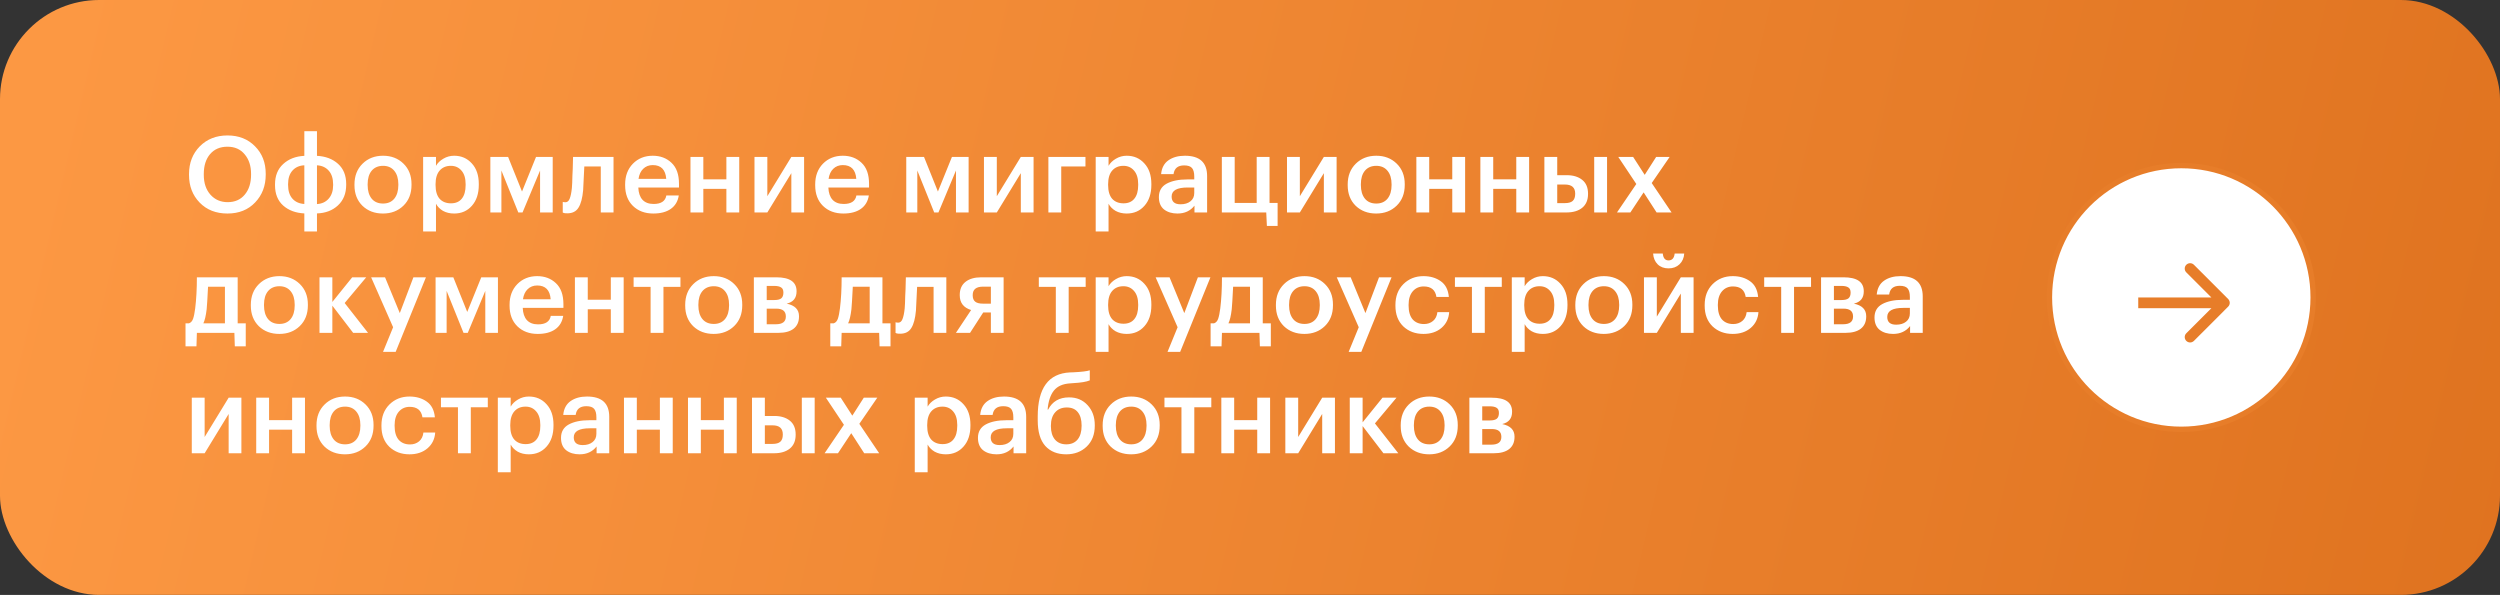 <?xml version="1.0" encoding="UTF-8"?> <svg xmlns="http://www.w3.org/2000/svg" width="353" height="84" viewBox="0 0 353 84" fill="none"><rect x="0" y="0" width="353" height="84" fill="#333333" stroke="none"/><rect width="353" height="84" rx="14" fill="url(#paint0_linear_319_1780)"></rect><path d="M32.15 28.545C33.16 28.545 33.96 28.195 34.55 27.495C35.15 26.785 35.45 25.845 35.45 24.675V24.555C35.45 23.425 35.15 22.505 34.55 21.795C33.96 21.075 33.15 20.715 32.12 20.715C31.08 20.715 30.26 21.065 29.66 21.765C29.07 22.465 28.775 23.4 28.775 24.57V24.69C28.775 25.85 29.09 26.785 29.72 27.495C30.35 28.195 31.16 28.545 32.15 28.545ZM32.12 30.15C30.5 30.15 29.19 29.635 28.19 28.605C27.19 27.575 26.69 26.275 26.69 24.705V24.585C26.69 23.005 27.195 21.7 28.205 20.67C29.225 19.64 30.53 19.125 32.12 19.125C33.71 19.125 35.005 19.635 36.005 20.655C37.015 21.665 37.52 22.96 37.52 24.54V24.66C37.52 26.24 37.02 27.55 36.02 28.59C35.03 29.63 33.73 30.15 32.12 30.15ZM44.757 22.005C45.967 22.065 46.957 22.44 47.727 23.13C48.497 23.82 48.882 24.77 48.882 25.98V26.1C48.882 27.32 48.492 28.29 47.712 29.01C46.942 29.72 45.957 30.095 44.757 30.135V32.685H42.972V30.135C41.752 30.075 40.757 29.705 39.987 29.025C39.217 28.335 38.832 27.38 38.832 26.16V26.04C38.832 24.82 39.217 23.86 39.987 23.16C40.757 22.45 41.752 22.065 42.972 22.005V18.525H44.757V22.005ZM44.757 28.815C45.447 28.775 45.997 28.52 46.407 28.05C46.827 27.58 47.037 26.945 47.037 26.145V26.04C47.037 25.21 46.832 24.565 46.422 24.105C46.012 23.635 45.457 23.38 44.757 23.34V28.815ZM42.972 23.34C42.272 23.37 41.712 23.62 41.292 24.09C40.882 24.55 40.677 25.185 40.677 25.995V26.115C40.677 26.945 40.882 27.59 41.292 28.05C41.702 28.51 42.262 28.76 42.972 28.8V23.34ZM54.086 28.74C54.766 28.74 55.296 28.51 55.676 28.05C56.056 27.58 56.246 26.94 56.246 26.13V26.025C56.246 25.215 56.056 24.58 55.676 24.12C55.296 23.65 54.766 23.415 54.086 23.415C53.406 23.415 52.871 23.645 52.481 24.105C52.101 24.565 51.911 25.2 51.911 26.01V26.13C51.911 26.94 52.101 27.58 52.481 28.05C52.861 28.51 53.396 28.74 54.086 28.74ZM56.966 29.04C56.206 29.78 55.241 30.15 54.071 30.15C52.901 30.15 51.936 29.785 51.176 29.055C50.426 28.315 50.051 27.35 50.051 26.16V26.04C50.051 24.84 50.431 23.865 51.191 23.115C51.951 22.365 52.916 21.99 54.086 21.99C55.246 21.99 56.206 22.36 56.966 23.1C57.726 23.84 58.106 24.805 58.106 25.995V26.115C58.106 27.325 57.726 28.3 56.966 29.04ZM59.746 22.155H61.561V23.415C61.791 23.015 62.136 22.68 62.596 22.41C63.066 22.13 63.576 21.99 64.126 21.99C65.136 21.99 65.966 22.35 66.616 23.07C67.276 23.78 67.606 24.75 67.606 25.98V26.1C67.606 27.34 67.281 28.325 66.631 29.055C65.991 29.785 65.156 30.15 64.126 30.15C63.526 30.15 63.001 30.025 62.551 29.775C62.111 29.515 61.781 29.18 61.561 28.77V32.685H59.746V22.155ZM63.676 28.71C64.346 28.71 64.856 28.49 65.206 28.05C65.566 27.61 65.746 26.97 65.746 26.13V26.01C65.746 25.17 65.551 24.53 65.161 24.09C64.781 23.64 64.281 23.415 63.661 23.415C63.001 23.415 62.476 23.635 62.086 24.075C61.696 24.515 61.501 25.16 61.501 26.01V26.13C61.501 26.98 61.691 27.625 62.071 28.065C62.461 28.495 62.996 28.71 63.676 28.71ZM70.798 24.075V30H69.238V22.155H71.743L73.708 27.045L75.688 22.155H78.043V30H76.258V24.075L73.783 30H73.183L70.798 24.075ZM82.34 26.85C82.24 27.97 82.02 28.795 81.68 29.325C81.35 29.855 80.83 30.12 80.12 30.12C79.88 30.12 79.71 30.105 79.61 30.075C79.59 30.065 79.56 30.05 79.52 30.03C79.49 30.02 79.47 30.015 79.46 30.015V28.5L79.55 28.53C79.65 28.55 79.74 28.56 79.82 28.56C80.1 28.56 80.305 28.395 80.435 28.065C80.575 27.725 80.68 27.22 80.75 26.55C80.77 26.36 80.785 26.115 80.795 25.815C80.805 25.515 80.815 25.175 80.825 24.795C80.845 24.405 80.86 24.095 80.87 23.865L80.915 22.155H86.63V30H84.83V23.505H82.505C82.425 25.315 82.37 26.43 82.34 26.85ZM92.244 30.15C91.064 30.15 90.104 29.79 89.364 29.07C88.634 28.35 88.269 27.38 88.269 26.16V26.04C88.269 24.84 88.634 23.865 89.364 23.115C90.104 22.365 91.039 21.99 92.169 21.99C93.229 21.99 94.109 22.32 94.809 22.98C95.519 23.64 95.874 24.63 95.874 25.95V26.475H90.129C90.159 27.225 90.354 27.8 90.714 28.2C91.084 28.6 91.609 28.8 92.289 28.8C93.349 28.8 93.949 28.4 94.089 27.6H95.844C95.714 28.43 95.334 29.065 94.704 29.505C94.084 29.935 93.264 30.15 92.244 30.15ZM94.074 25.26C93.974 23.96 93.339 23.31 92.169 23.31C91.629 23.31 91.179 23.485 90.819 23.835C90.469 24.175 90.249 24.65 90.159 25.26H94.074ZM102.565 26.67H99.31V30H97.495V22.155H99.31V25.32H102.565V22.155H104.38V30H102.565V26.67ZM106.533 30V22.155H108.348V27.705L111.738 22.155H113.538V30H111.738V24.45L108.348 30H106.533ZM119.08 30.15C117.9 30.15 116.94 29.79 116.2 29.07C115.47 28.35 115.105 27.38 115.105 26.16V26.04C115.105 24.84 115.47 23.865 116.2 23.115C116.94 22.365 117.875 21.99 119.005 21.99C120.065 21.99 120.945 22.32 121.645 22.98C122.355 23.64 122.71 24.63 122.71 25.95V26.475H116.965C116.995 27.225 117.19 27.8 117.55 28.2C117.92 28.6 118.445 28.8 119.125 28.8C120.185 28.8 120.785 28.4 120.925 27.6H122.68C122.55 28.43 122.17 29.065 121.54 29.505C120.92 29.935 120.1 30.15 119.08 30.15ZM120.91 25.26C120.81 23.96 120.175 23.31 119.005 23.31C118.465 23.31 118.015 23.485 117.655 23.835C117.305 24.175 117.085 24.65 116.995 25.26H120.91ZM129.524 24.075V30H127.964V22.155H130.469L132.434 27.045L134.414 22.155H136.769V30H134.984V24.075L132.509 30H131.909L129.524 24.075ZM138.935 30V22.155H140.75V27.705L144.14 22.155H145.94V30H144.14V24.45L140.75 30H138.935ZM149.847 23.505V30H148.032V22.155H153.267V23.505H149.847ZM154.712 22.155H156.527V23.415C156.757 23.015 157.102 22.68 157.562 22.41C158.032 22.13 158.542 21.99 159.092 21.99C160.102 21.99 160.932 22.35 161.582 23.07C162.242 23.78 162.572 24.75 162.572 25.98V26.1C162.572 27.34 162.247 28.325 161.597 29.055C160.957 29.785 160.122 30.15 159.092 30.15C158.492 30.15 157.967 30.025 157.517 29.775C157.077 29.515 156.747 29.18 156.527 28.77V32.685H154.712V22.155ZM158.642 28.71C159.312 28.71 159.822 28.49 160.172 28.05C160.532 27.61 160.712 26.97 160.712 26.13V26.01C160.712 25.17 160.517 24.53 160.127 24.09C159.747 23.64 159.247 23.415 158.627 23.415C157.967 23.415 157.442 23.635 157.052 24.075C156.662 24.515 156.467 25.16 156.467 26.01V26.13C156.467 26.98 156.657 27.625 157.037 28.065C157.427 28.495 157.962 28.71 158.642 28.71ZM166.259 30.15C165.489 30.15 164.859 29.96 164.369 29.58C163.879 29.19 163.634 28.605 163.634 27.825C163.634 26.965 163.999 26.335 164.729 25.935C165.469 25.535 166.444 25.335 167.654 25.335H168.629V24.93C168.629 24.38 168.524 23.98 168.314 23.73C168.104 23.48 167.734 23.355 167.204 23.355C166.314 23.355 165.814 23.765 165.704 24.585H163.949C164.029 23.715 164.374 23.065 164.984 22.635C165.594 22.205 166.369 21.99 167.309 21.99C169.399 21.99 170.444 22.945 170.444 24.855V30H168.659V29.04C168.079 29.78 167.279 30.15 166.259 30.15ZM166.694 28.845C167.274 28.845 167.739 28.705 168.089 28.425C168.449 28.145 168.629 27.755 168.629 27.255V26.475H167.699C166.189 26.475 165.434 26.9 165.434 27.75C165.434 28.48 165.854 28.845 166.694 28.845ZM178.884 31.905L178.794 30H172.524V22.155H174.339V28.65H177.444V22.155H179.259V28.65H180.399V31.905H178.884ZM181.724 30V22.155H183.539V27.705L186.929 22.155H188.729V30H186.929V24.45L183.539 30H181.724ZM194.33 28.74C195.01 28.74 195.54 28.51 195.92 28.05C196.3 27.58 196.49 26.94 196.49 26.13V26.025C196.49 25.215 196.3 24.58 195.92 24.12C195.54 23.65 195.01 23.415 194.33 23.415C193.65 23.415 193.115 23.645 192.725 24.105C192.345 24.565 192.155 25.2 192.155 26.01V26.13C192.155 26.94 192.345 27.58 192.725 28.05C193.105 28.51 193.64 28.74 194.33 28.74ZM197.21 29.04C196.45 29.78 195.485 30.15 194.315 30.15C193.145 30.15 192.18 29.785 191.42 29.055C190.67 28.315 190.295 27.35 190.295 26.16V26.04C190.295 24.84 190.675 23.865 191.435 23.115C192.195 22.365 193.16 21.99 194.33 21.99C195.49 21.99 196.45 22.36 197.21 23.1C197.97 23.84 198.35 24.805 198.35 25.995V26.115C198.35 27.325 197.97 28.3 197.21 29.04ZM205.06 26.67H201.805V30H199.99V22.155H201.805V25.32H205.06V22.155H206.875V30H205.06V26.67ZM214.098 26.67H210.843V30H209.028V22.155H210.843V25.32H214.098V22.155H215.913V30H214.098V26.67ZM225.101 22.155H226.916V30H225.101V22.155ZM218.066 22.155H219.881V24.735H221.216C222.126 24.735 222.856 24.955 223.406 25.395C223.956 25.835 224.231 26.485 224.231 27.345V27.39C224.231 28.24 223.956 28.89 223.406 29.34C222.866 29.78 222.121 30 221.171 30H218.066V22.155ZM220.961 28.68C221.461 28.68 221.826 28.58 222.056 28.38C222.296 28.17 222.416 27.835 222.416 27.375V27.33C222.416 26.48 221.931 26.055 220.961 26.055H219.881V28.68H220.961ZM231.047 25.98L228.497 22.155H230.597L232.232 24.69L233.852 22.155H235.757L233.222 25.845L236.027 30H233.912L232.082 27.165L230.207 30H228.317L231.047 25.98ZM29.18 43.67C29.07 44.59 28.915 45.25 28.715 45.65H31.76V40.49H29.375C29.295 42.12 29.23 43.18 29.18 43.67ZM27.74 48.905H26.195V45.65H26.69C26.95 45.56 27.14 45.35 27.26 45.02C27.38 44.68 27.48 44.19 27.56 43.55C27.72 42.26 27.8 40.795 27.8 39.155H33.56V45.65H34.7V48.905H33.155L33.095 47H27.8L27.74 48.905ZM39.452 45.74C40.132 45.74 40.662 45.51 41.042 45.05C41.422 44.58 41.612 43.94 41.612 43.13V43.025C41.612 42.215 41.422 41.58 41.042 41.12C40.662 40.65 40.132 40.415 39.452 40.415C38.772 40.415 38.237 40.645 37.847 41.105C37.467 41.565 37.277 42.2 37.277 43.01V43.13C37.277 43.94 37.467 44.58 37.847 45.05C38.227 45.51 38.762 45.74 39.452 45.74ZM42.332 46.04C41.572 46.78 40.607 47.15 39.437 47.15C38.267 47.15 37.302 46.785 36.542 46.055C35.792 45.315 35.417 44.35 35.417 43.16V43.04C35.417 41.84 35.797 40.865 36.557 40.115C37.317 39.365 38.282 38.99 39.452 38.99C40.612 38.99 41.572 39.36 42.332 40.1C43.092 40.84 43.472 41.805 43.472 42.995V43.115C43.472 44.325 43.092 45.3 42.332 46.04ZM46.927 43.16V47H45.112V39.155H46.927V42.635L49.732 39.155H51.712L48.667 42.785L51.967 47H49.867L46.927 43.16ZM55.508 46.205L52.403 39.155H54.368L56.453 44.21L58.373 39.155H60.143L55.868 49.685H54.083L55.508 46.205ZM63.064 41.075V47H61.504V39.155H64.009L65.974 44.045L67.954 39.155H70.309V47H68.524V41.075L66.049 47H65.449L63.064 41.075ZM75.925 47.15C74.746 47.15 73.785 46.79 73.046 46.07C72.316 45.35 71.951 44.38 71.951 43.16V43.04C71.951 41.84 72.316 40.865 73.046 40.115C73.785 39.365 74.721 38.99 75.85 38.99C76.91 38.99 77.79 39.32 78.49 39.98C79.201 40.64 79.555 41.63 79.555 42.95V43.475H73.811C73.841 44.225 74.035 44.8 74.395 45.2C74.766 45.6 75.29 45.8 75.971 45.8C77.031 45.8 77.63 45.4 77.77 44.6H79.525C79.395 45.43 79.016 46.065 78.385 46.505C77.766 46.935 76.945 47.15 75.925 47.15ZM77.755 42.26C77.656 40.96 77.02 40.31 75.85 40.31C75.311 40.31 74.861 40.485 74.501 40.835C74.15 41.175 73.93 41.65 73.841 42.26H77.755ZM86.247 43.67H82.992V47H81.177V39.155H82.992V42.32H86.247V39.155H88.062V47H86.247V43.67ZM96.08 40.505H93.68V47H91.865V40.505H89.465V39.155H96.08V40.505ZM100.785 45.74C101.465 45.74 101.995 45.51 102.375 45.05C102.755 44.58 102.945 43.94 102.945 43.13V43.025C102.945 42.215 102.755 41.58 102.375 41.12C101.995 40.65 101.465 40.415 100.785 40.415C100.105 40.415 99.57 40.645 99.18 41.105C98.8 41.565 98.61 42.2 98.61 43.01V43.13C98.61 43.94 98.8 44.58 99.18 45.05C99.56 45.51 100.095 45.74 100.785 45.74ZM103.665 46.04C102.905 46.78 101.94 47.15 100.77 47.15C99.6 47.15 98.635 46.785 97.875 46.055C97.125 45.315 96.75 44.35 96.75 43.16V43.04C96.75 41.84 97.13 40.865 97.89 40.115C98.65 39.365 99.615 38.99 100.785 38.99C101.945 38.99 102.905 39.36 103.665 40.1C104.425 40.84 104.805 41.805 104.805 42.995V43.115C104.805 44.325 104.425 45.3 103.665 46.04ZM106.445 39.155H109.61C111.52 39.155 112.475 39.81 112.475 41.12V41.15C112.475 42.08 112.01 42.655 111.08 42.875C112.24 43.115 112.82 43.705 112.82 44.645V44.69C112.82 45.44 112.565 46.015 112.055 46.415C111.555 46.805 110.835 47 109.895 47H106.445V39.155ZM108.26 40.37V42.365H109.355C109.795 42.365 110.115 42.285 110.315 42.125C110.515 41.955 110.615 41.69 110.615 41.33V41.3C110.615 40.95 110.505 40.71 110.285 40.58C110.075 40.44 109.745 40.37 109.295 40.37H108.26ZM108.26 43.58V45.785H109.55C110.49 45.785 110.96 45.425 110.96 44.705V44.675C110.96 43.945 110.51 43.58 109.61 43.58H108.26ZM120.22 43.67C120.11 44.59 119.955 45.25 119.755 45.65H122.8V40.49H120.415C120.335 42.12 120.27 43.18 120.22 43.67ZM118.78 48.905H117.235V45.65H117.73C117.99 45.56 118.18 45.35 118.3 45.02C118.42 44.68 118.52 44.19 118.6 43.55C118.76 42.26 118.84 40.795 118.84 39.155H124.6V45.65H125.74V48.905H124.195L124.135 47H118.84L118.78 48.905ZM129.332 43.85C129.232 44.97 129.012 45.795 128.672 46.325C128.342 46.855 127.822 47.12 127.112 47.12C126.872 47.12 126.702 47.105 126.602 47.075C126.582 47.065 126.552 47.05 126.512 47.03C126.482 47.02 126.462 47.015 126.452 47.015V45.5L126.542 45.53C126.642 45.55 126.732 45.56 126.812 45.56C127.092 45.56 127.297 45.395 127.427 45.065C127.567 44.725 127.672 44.22 127.742 43.55C127.762 43.36 127.777 43.115 127.787 42.815C127.797 42.515 127.807 42.175 127.817 41.795C127.837 41.405 127.852 41.095 127.862 40.865L127.907 39.155H133.622V47H131.822V40.505H129.497C129.417 42.315 129.362 43.43 129.332 43.85ZM138.801 40.475C137.831 40.475 137.346 40.87 137.346 41.66V41.705C137.346 42.105 137.461 42.4 137.691 42.59C137.921 42.78 138.291 42.875 138.801 42.875H139.911V40.475H138.801ZM136.971 47H134.976L137.121 43.775C136.051 43.445 135.516 42.75 135.516 41.69V41.645C135.516 40.845 135.786 40.23 136.326 39.8C136.866 39.37 137.611 39.155 138.561 39.155H141.711V47H139.911V44.12H138.831L136.971 47ZM153.297 40.505H150.897V47H149.082V40.505H146.682V39.155H153.297V40.505ZM154.712 39.155H156.527V40.415C156.757 40.015 157.102 39.68 157.562 39.41C158.032 39.13 158.542 38.99 159.092 38.99C160.102 38.99 160.932 39.35 161.582 40.07C162.242 40.78 162.572 41.75 162.572 42.98V43.1C162.572 44.34 162.247 45.325 161.597 46.055C160.957 46.785 160.122 47.15 159.092 47.15C158.492 47.15 157.967 47.025 157.517 46.775C157.077 46.515 156.747 46.18 156.527 45.77V49.685H154.712V39.155ZM158.642 45.71C159.312 45.71 159.822 45.49 160.172 45.05C160.532 44.61 160.712 43.97 160.712 43.13V43.01C160.712 42.17 160.517 41.53 160.127 41.09C159.747 40.64 159.247 40.415 158.627 40.415C157.967 40.415 157.442 40.635 157.052 41.075C156.662 41.515 156.467 42.16 156.467 43.01V43.13C156.467 43.98 156.657 44.625 157.037 45.065C157.427 45.495 157.962 45.71 158.642 45.71ZM166.279 46.205L163.174 39.155H165.139L167.224 44.21L169.144 39.155H170.914L166.639 49.685H164.854L166.279 46.205ZM173.921 43.67C173.811 44.59 173.656 45.25 173.456 45.65H176.501V40.49H174.116C174.036 42.12 173.971 43.18 173.921 43.67ZM172.481 48.905H170.936V45.65H171.431C171.691 45.56 171.881 45.35 172.001 45.02C172.121 44.68 172.221 44.19 172.301 43.55C172.461 42.26 172.541 40.795 172.541 39.155H178.301V45.65H179.441V48.905H177.896L177.836 47H172.541L172.481 48.905ZM184.194 45.74C184.874 45.74 185.404 45.51 185.784 45.05C186.164 44.58 186.354 43.94 186.354 43.13V43.025C186.354 42.215 186.164 41.58 185.784 41.12C185.404 40.65 184.874 40.415 184.194 40.415C183.514 40.415 182.979 40.645 182.589 41.105C182.209 41.565 182.019 42.2 182.019 43.01V43.13C182.019 43.94 182.209 44.58 182.589 45.05C182.969 45.51 183.504 45.74 184.194 45.74ZM187.074 46.04C186.314 46.78 185.349 47.15 184.179 47.15C183.009 47.15 182.044 46.785 181.284 46.055C180.534 45.315 180.159 44.35 180.159 43.16V43.04C180.159 41.84 180.539 40.865 181.299 40.115C182.059 39.365 183.024 38.99 184.194 38.99C185.354 38.99 186.314 39.36 187.074 40.1C187.834 40.84 188.214 41.805 188.214 42.995V43.115C188.214 44.325 187.834 45.3 187.074 46.04ZM191.855 46.205L188.75 39.155H190.715L192.8 44.21L194.72 39.155H196.49L192.215 49.685H190.43L191.855 46.205ZM200.994 47.15C199.844 47.15 198.894 46.795 198.144 46.085C197.404 45.365 197.034 44.395 197.034 43.175V43.055C197.034 41.845 197.409 40.865 198.159 40.115C198.919 39.365 199.864 38.99 200.994 38.99C201.954 38.99 202.769 39.23 203.439 39.71C204.109 40.18 204.489 40.92 204.579 41.93H202.824C202.674 40.94 202.074 40.445 201.024 40.445C200.394 40.445 199.879 40.675 199.479 41.135C199.089 41.595 198.894 42.225 198.894 43.025V43.145C198.894 43.995 199.084 44.645 199.464 45.095C199.854 45.535 200.389 45.755 201.069 45.755C201.569 45.755 201.994 45.61 202.344 45.32C202.694 45.03 202.899 44.615 202.959 44.075H204.624C204.564 44.985 204.204 45.725 203.544 46.295C202.884 46.865 202.034 47.15 200.994 47.15ZM212.051 40.505H209.651V47H207.836V40.505H205.436V39.155H212.051V40.505ZM213.467 39.155H215.282V40.415C215.512 40.015 215.857 39.68 216.317 39.41C216.787 39.13 217.297 38.99 217.847 38.99C218.857 38.99 219.687 39.35 220.337 40.07C220.997 40.78 221.327 41.75 221.327 42.98V43.1C221.327 44.34 221.002 45.325 220.352 46.055C219.712 46.785 218.877 47.15 217.847 47.15C217.247 47.15 216.722 47.025 216.272 46.775C215.832 46.515 215.502 46.18 215.282 45.77V49.685H213.467V39.155ZM217.397 45.71C218.067 45.71 218.577 45.49 218.927 45.05C219.287 44.61 219.467 43.97 219.467 43.13V43.01C219.467 42.17 219.272 41.53 218.882 41.09C218.502 40.64 218.002 40.415 217.382 40.415C216.722 40.415 216.197 40.635 215.807 41.075C215.417 41.515 215.222 42.16 215.222 43.01V43.13C215.222 43.98 215.412 44.625 215.792 45.065C216.182 45.495 216.717 45.71 217.397 45.71ZM226.469 45.74C227.149 45.74 227.679 45.51 228.059 45.05C228.439 44.58 228.629 43.94 228.629 43.13V43.025C228.629 42.215 228.439 41.58 228.059 41.12C227.679 40.65 227.149 40.415 226.469 40.415C225.789 40.415 225.254 40.645 224.864 41.105C224.484 41.565 224.294 42.2 224.294 43.01V43.13C224.294 43.94 224.484 44.58 224.864 45.05C225.244 45.51 225.779 45.74 226.469 45.74ZM229.349 46.04C228.589 46.78 227.624 47.15 226.454 47.15C225.284 47.15 224.319 46.785 223.559 46.055C222.809 45.315 222.434 44.35 222.434 43.16V43.04C222.434 41.84 222.814 40.865 223.574 40.115C224.334 39.365 225.299 38.99 226.469 38.99C227.629 38.99 228.589 39.36 229.349 40.1C230.109 40.84 230.489 41.805 230.489 42.995V43.115C230.489 44.325 230.109 45.3 229.349 46.04ZM237.139 37.325C236.739 37.705 236.224 37.895 235.594 37.895C234.964 37.895 234.454 37.705 234.064 37.325C233.674 36.935 233.459 36.425 233.419 35.795H234.784C234.844 36.445 235.114 36.77 235.594 36.77C236.104 36.77 236.394 36.445 236.464 35.795H237.814C237.774 36.425 237.549 36.935 237.139 37.325ZM232.129 47V39.155H233.944V44.705L237.334 39.155H239.134V47H237.334V41.45L233.944 47H232.129ZM244.661 47.15C243.511 47.15 242.561 46.795 241.811 46.085C241.071 45.365 240.701 44.395 240.701 43.175V43.055C240.701 41.845 241.076 40.865 241.826 40.115C242.586 39.365 243.531 38.99 244.661 38.99C245.621 38.99 246.436 39.23 247.106 39.71C247.776 40.18 248.156 40.92 248.246 41.93H246.491C246.341 40.94 245.741 40.445 244.691 40.445C244.061 40.445 243.546 40.675 243.146 41.135C242.756 41.595 242.561 42.225 242.561 43.025V43.145C242.561 43.995 242.751 44.645 243.131 45.095C243.521 45.535 244.056 45.755 244.736 45.755C245.236 45.755 245.661 45.61 246.011 45.32C246.361 45.03 246.566 44.615 246.626 44.075H248.291C248.231 44.985 247.871 45.725 247.211 46.295C246.551 46.865 245.701 47.15 244.661 47.15ZM255.718 40.505H253.318V47H251.503V40.505H249.103V39.155H255.718V40.505ZM257.134 39.155H260.299C262.209 39.155 263.164 39.81 263.164 41.12V41.15C263.164 42.08 262.699 42.655 261.769 42.875C262.929 43.115 263.509 43.705 263.509 44.645V44.69C263.509 45.44 263.254 46.015 262.744 46.415C262.244 46.805 261.524 47 260.584 47H257.134V39.155ZM258.949 40.37V42.365H260.044C260.484 42.365 260.804 42.285 261.004 42.125C261.204 41.955 261.304 41.69 261.304 41.33V41.3C261.304 40.95 261.194 40.71 260.974 40.58C260.764 40.44 260.434 40.37 259.984 40.37H258.949ZM258.949 43.58V45.785H260.239C261.179 45.785 261.649 45.425 261.649 44.705V44.675C261.649 43.945 261.199 43.58 260.299 43.58H258.949ZM267.304 47.15C266.534 47.15 265.904 46.96 265.414 46.58C264.924 46.19 264.679 45.605 264.679 44.825C264.679 43.965 265.044 43.335 265.774 42.935C266.514 42.535 267.489 42.335 268.699 42.335H269.674V41.93C269.674 41.38 269.569 40.98 269.359 40.73C269.149 40.48 268.779 40.355 268.249 40.355C267.359 40.355 266.859 40.765 266.749 41.585H264.994C265.074 40.715 265.419 40.065 266.029 39.635C266.639 39.205 267.414 38.99 268.354 38.99C270.444 38.99 271.489 39.945 271.489 41.855V47H269.704V46.04C269.124 46.78 268.324 47.15 267.304 47.15ZM267.739 45.845C268.319 45.845 268.784 45.705 269.134 45.425C269.494 45.145 269.674 44.755 269.674 44.255V43.475H268.744C267.234 43.475 266.479 43.9 266.479 44.75C266.479 45.48 266.899 45.845 267.739 45.845ZM27.08 64V56.155H28.895V61.705L32.285 56.155H34.085V64H32.285V58.45L28.895 64H27.08ZM41.247 60.67H37.992V64H36.177V56.155H37.992V59.32H41.247V56.155H43.062V64H41.247V60.67ZM48.725 62.74C49.405 62.74 49.935 62.51 50.315 62.05C50.695 61.58 50.885 60.94 50.885 60.13V60.025C50.885 59.215 50.695 58.58 50.315 58.12C49.935 57.65 49.405 57.415 48.725 57.415C48.045 57.415 47.51 57.645 47.12 58.105C46.74 58.565 46.55 59.2 46.55 60.01V60.13C46.55 60.94 46.74 61.58 47.12 62.05C47.5 62.51 48.035 62.74 48.725 62.74ZM51.605 63.04C50.845 63.78 49.88 64.15 48.71 64.15C47.54 64.15 46.575 63.785 45.815 63.055C45.065 62.315 44.69 61.35 44.69 60.16V60.04C44.69 58.84 45.07 57.865 45.83 57.115C46.59 56.365 47.555 55.99 48.725 55.99C49.885 55.99 50.845 56.36 51.605 57.1C52.365 57.84 52.745 58.805 52.745 59.995V60.115C52.745 61.325 52.365 62.3 51.605 63.04ZM57.82 64.15C56.67 64.15 55.72 63.795 54.97 63.085C54.23 62.365 53.86 61.395 53.86 60.175V60.055C53.86 58.845 54.235 57.865 54.985 57.115C55.745 56.365 56.69 55.99 57.82 55.99C58.78 55.99 59.595 56.23 60.265 56.71C60.935 57.18 61.315 57.92 61.405 58.93H59.65C59.5 57.94 58.9 57.445 57.85 57.445C57.22 57.445 56.705 57.675 56.305 58.135C55.915 58.595 55.72 59.225 55.72 60.025V60.145C55.72 60.995 55.91 61.645 56.29 62.095C56.68 62.535 57.215 62.755 57.895 62.755C58.395 62.755 58.82 62.61 59.17 62.32C59.52 62.03 59.725 61.615 59.785 61.075H61.45C61.39 61.985 61.03 62.725 60.37 63.295C59.71 63.865 58.86 64.15 57.82 64.15ZM68.878 57.505H66.478V64H64.663V57.505H62.263V56.155H68.878V57.505ZM70.293 56.155H72.108V57.415C72.338 57.015 72.683 56.68 73.143 56.41C73.613 56.13 74.123 55.99 74.673 55.99C75.683 55.99 76.513 56.35 77.163 57.07C77.823 57.78 78.153 58.75 78.153 59.98V60.1C78.153 61.34 77.828 62.325 77.178 63.055C76.538 63.785 75.703 64.15 74.673 64.15C74.073 64.15 73.548 64.025 73.098 63.775C72.658 63.515 72.328 63.18 72.108 62.77V66.685H70.293V56.155ZM74.223 62.71C74.893 62.71 75.403 62.49 75.753 62.05C76.113 61.61 76.293 60.97 76.293 60.13V60.01C76.293 59.17 76.098 58.53 75.708 58.09C75.328 57.64 74.828 57.415 74.208 57.415C73.548 57.415 73.023 57.635 72.633 58.075C72.243 58.515 72.048 59.16 72.048 60.01V60.13C72.048 60.98 72.238 61.625 72.618 62.065C73.008 62.495 73.543 62.71 74.223 62.71ZM81.84 64.15C81.07 64.15 80.44 63.96 79.95 63.58C79.46 63.19 79.215 62.605 79.215 61.825C79.215 60.965 79.58 60.335 80.31 59.935C81.05 59.535 82.025 59.335 83.235 59.335H84.21V58.93C84.21 58.38 84.105 57.98 83.895 57.73C83.685 57.48 83.315 57.355 82.785 57.355C81.895 57.355 81.395 57.765 81.285 58.585H79.53C79.61 57.715 79.955 57.065 80.565 56.635C81.175 56.205 81.95 55.99 82.89 55.99C84.98 55.99 86.025 56.945 86.025 58.855V64H84.24V63.04C83.66 63.78 82.86 64.15 81.84 64.15ZM82.275 62.845C82.855 62.845 83.32 62.705 83.67 62.425C84.03 62.145 84.21 61.755 84.21 61.255V60.475H83.28C81.77 60.475 81.015 60.9 81.015 61.75C81.015 62.48 81.435 62.845 82.275 62.845ZM93.175 60.67H89.92V64H88.105V56.155H89.92V59.32H93.175V56.155H94.99V64H93.175V60.67ZM102.213 60.67H98.959V64H97.144V56.155H98.959V59.32H102.213V56.155H104.028V64H102.213V60.67ZM113.217 56.155H115.032V64H113.217V56.155ZM106.182 56.155H107.997V58.735H109.332C110.242 58.735 110.972 58.955 111.522 59.395C112.072 59.835 112.347 60.485 112.347 61.345V61.39C112.347 62.24 112.072 62.89 111.522 63.34C110.982 63.78 110.237 64 109.287 64H106.182V56.155ZM109.077 62.68C109.577 62.68 109.942 62.58 110.172 62.38C110.412 62.17 110.532 61.835 110.532 61.375V61.33C110.532 60.48 110.047 60.055 109.077 60.055H107.997V62.68H109.077ZM119.162 59.98L116.612 56.155H118.712L120.347 58.69L121.967 56.155H123.872L121.337 59.845L124.142 64H122.027L120.197 61.165L118.322 64H116.432L119.162 59.98ZM129.165 56.155H130.98V57.415C131.21 57.015 131.555 56.68 132.015 56.41C132.485 56.13 132.995 55.99 133.545 55.99C134.555 55.99 135.385 56.35 136.035 57.07C136.695 57.78 137.025 58.75 137.025 59.98V60.1C137.025 61.34 136.7 62.325 136.05 63.055C135.41 63.785 134.575 64.15 133.545 64.15C132.945 64.15 132.42 64.025 131.97 63.775C131.53 63.515 131.2 63.18 130.98 62.77V66.685H129.165V56.155ZM133.095 62.71C133.765 62.71 134.275 62.49 134.625 62.05C134.985 61.61 135.165 60.97 135.165 60.13V60.01C135.165 59.17 134.97 58.53 134.58 58.09C134.2 57.64 133.7 57.415 133.08 57.415C132.42 57.415 131.895 57.635 131.505 58.075C131.115 58.515 130.92 59.16 130.92 60.01V60.13C130.92 60.98 131.11 61.625 131.49 62.065C131.88 62.495 132.415 62.71 133.095 62.71ZM140.712 64.15C139.942 64.15 139.312 63.96 138.822 63.58C138.332 63.19 138.087 62.605 138.087 61.825C138.087 60.965 138.452 60.335 139.182 59.935C139.922 59.535 140.897 59.335 142.107 59.335H143.082V58.93C143.082 58.38 142.977 57.98 142.767 57.73C142.557 57.48 142.187 57.355 141.657 57.355C140.767 57.355 140.267 57.765 140.157 58.585H138.402C138.482 57.715 138.827 57.065 139.437 56.635C140.047 56.205 140.822 55.99 141.762 55.99C143.852 55.99 144.897 56.945 144.897 58.855V64H143.112V63.04C142.532 63.78 141.732 64.15 140.712 64.15ZM141.147 62.845C141.727 62.845 142.192 62.705 142.542 62.425C142.902 62.145 143.082 61.755 143.082 61.255V60.475H142.152C140.642 60.475 139.887 60.9 139.887 61.75C139.887 62.48 140.307 62.845 141.147 62.845ZM150.547 64.15C149.297 64.15 148.312 63.755 147.592 62.965C146.882 62.165 146.527 60.965 146.527 59.365V58.81C146.527 54.81 148.042 52.735 151.072 52.585L151.552 52.57C152.742 52.51 153.517 52.415 153.877 52.285V53.71C153.407 53.91 152.622 54.04 151.522 54.1L151.132 54.13C150.082 54.19 149.307 54.53 148.807 55.15C148.317 55.77 148.022 56.665 147.922 57.835H147.997C148.587 56.685 149.572 56.11 150.952 56.11C152.032 56.11 152.907 56.48 153.577 57.22C154.247 57.95 154.582 58.885 154.582 60.025V60.115C154.582 61.345 154.202 62.325 153.442 63.055C152.682 63.785 151.717 64.15 150.547 64.15ZM148.957 62.065C149.347 62.515 149.882 62.74 150.562 62.74C151.242 62.74 151.772 62.515 152.152 62.065C152.532 61.605 152.722 60.96 152.722 60.13V60.07C152.722 59.26 152.542 58.635 152.182 58.195C151.832 57.755 151.317 57.535 150.637 57.535C149.937 57.535 149.387 57.765 148.987 58.225C148.587 58.675 148.387 59.305 148.387 60.115V60.19C148.387 60.98 148.577 61.605 148.957 62.065ZM159.731 62.74C160.411 62.74 160.941 62.51 161.321 62.05C161.701 61.58 161.891 60.94 161.891 60.13V60.025C161.891 59.215 161.701 58.58 161.321 58.12C160.941 57.65 160.411 57.415 159.731 57.415C159.051 57.415 158.516 57.645 158.126 58.105C157.746 58.565 157.556 59.2 157.556 60.01V60.13C157.556 60.94 157.746 61.58 158.126 62.05C158.506 62.51 159.041 62.74 159.731 62.74ZM162.611 63.04C161.851 63.78 160.886 64.15 159.716 64.15C158.546 64.15 157.581 63.785 156.821 63.055C156.071 62.315 155.696 61.35 155.696 60.16V60.04C155.696 58.84 156.076 57.865 156.836 57.115C157.596 56.365 158.561 55.99 159.731 55.99C160.891 55.99 161.851 56.36 162.611 57.1C163.371 57.84 163.751 58.805 163.751 59.995V60.115C163.751 61.325 163.371 62.3 162.611 63.04ZM171.036 57.505H168.636V64H166.821V57.505H164.421V56.155H171.036V57.505ZM177.521 60.67H174.266V64H172.451V56.155H174.266V59.32H177.521V56.155H179.336V64H177.521V60.67ZM181.489 64V56.155H183.304V61.705L186.694 56.155H188.494V64H186.694V58.45L183.304 64H181.489ZM192.401 60.16V64H190.586V56.155H192.401V59.635L195.206 56.155H197.186L194.141 59.785L197.441 64H195.341L192.401 60.16ZM201.816 62.74C202.496 62.74 203.026 62.51 203.406 62.05C203.786 61.58 203.976 60.94 203.976 60.13V60.025C203.976 59.215 203.786 58.58 203.406 58.12C203.026 57.65 202.496 57.415 201.816 57.415C201.136 57.415 200.601 57.645 200.211 58.105C199.831 58.565 199.641 59.2 199.641 60.01V60.13C199.641 60.94 199.831 61.58 200.211 62.05C200.591 62.51 201.126 62.74 201.816 62.74ZM204.696 63.04C203.936 63.78 202.971 64.15 201.801 64.15C200.631 64.15 199.666 63.785 198.906 63.055C198.156 62.315 197.781 61.35 197.781 60.16V60.04C197.781 58.84 198.161 57.865 198.921 57.115C199.681 56.365 200.646 55.99 201.816 55.99C202.976 55.99 203.936 56.36 204.696 57.1C205.456 57.84 205.836 58.805 205.836 59.995V60.115C205.836 61.325 205.456 62.3 204.696 63.04ZM207.476 56.155H210.641C212.551 56.155 213.506 56.81 213.506 58.12V58.15C213.506 59.08 213.041 59.655 212.111 59.875C213.271 60.115 213.851 60.705 213.851 61.645V61.69C213.851 62.44 213.596 63.015 213.086 63.415C212.586 63.805 211.866 64 210.926 64H207.476V56.155ZM209.291 57.37V59.365H210.386C210.826 59.365 211.146 59.285 211.346 59.125C211.546 58.955 211.646 58.69 211.646 58.33V58.3C211.646 57.95 211.536 57.71 211.316 57.58C211.106 57.44 210.776 57.37 210.326 57.37H209.291ZM209.291 60.58V62.785H210.581C211.521 62.785 211.991 62.425 211.991 61.705V61.675C211.991 60.945 211.541 60.58 210.641 60.58H209.291Z" fill="white"></path><circle cx="308" cy="42" r="18.62" fill="white" stroke="#E77D29" stroke-width="0.76"></circle><path d="M314.617 43.297C314.914 43 314.914 42.519 314.617 42.222L309.781 37.386C309.484 37.089 309.003 37.089 308.706 37.386C308.409 37.683 308.409 38.164 308.706 38.461L313.005 42.76L308.706 47.059C308.409 47.356 308.409 47.837 308.706 48.134C309.003 48.431 309.484 48.431 309.781 48.134L314.617 43.297ZM301.92 42.76L301.92 43.52L314.08 43.52L314.08 42.76L314.08 42L301.92 42L301.92 42.76Z" fill="#E77D29"></path><defs><linearGradient id="paint0_linear_319_1780" x1="0" y1="42" x2="455.498" y2="148.721" gradientUnits="userSpaceOnUse"><stop stop-color="#FC9843"></stop><stop offset="1" stop-color="#D66714"></stop></linearGradient></defs></svg> 